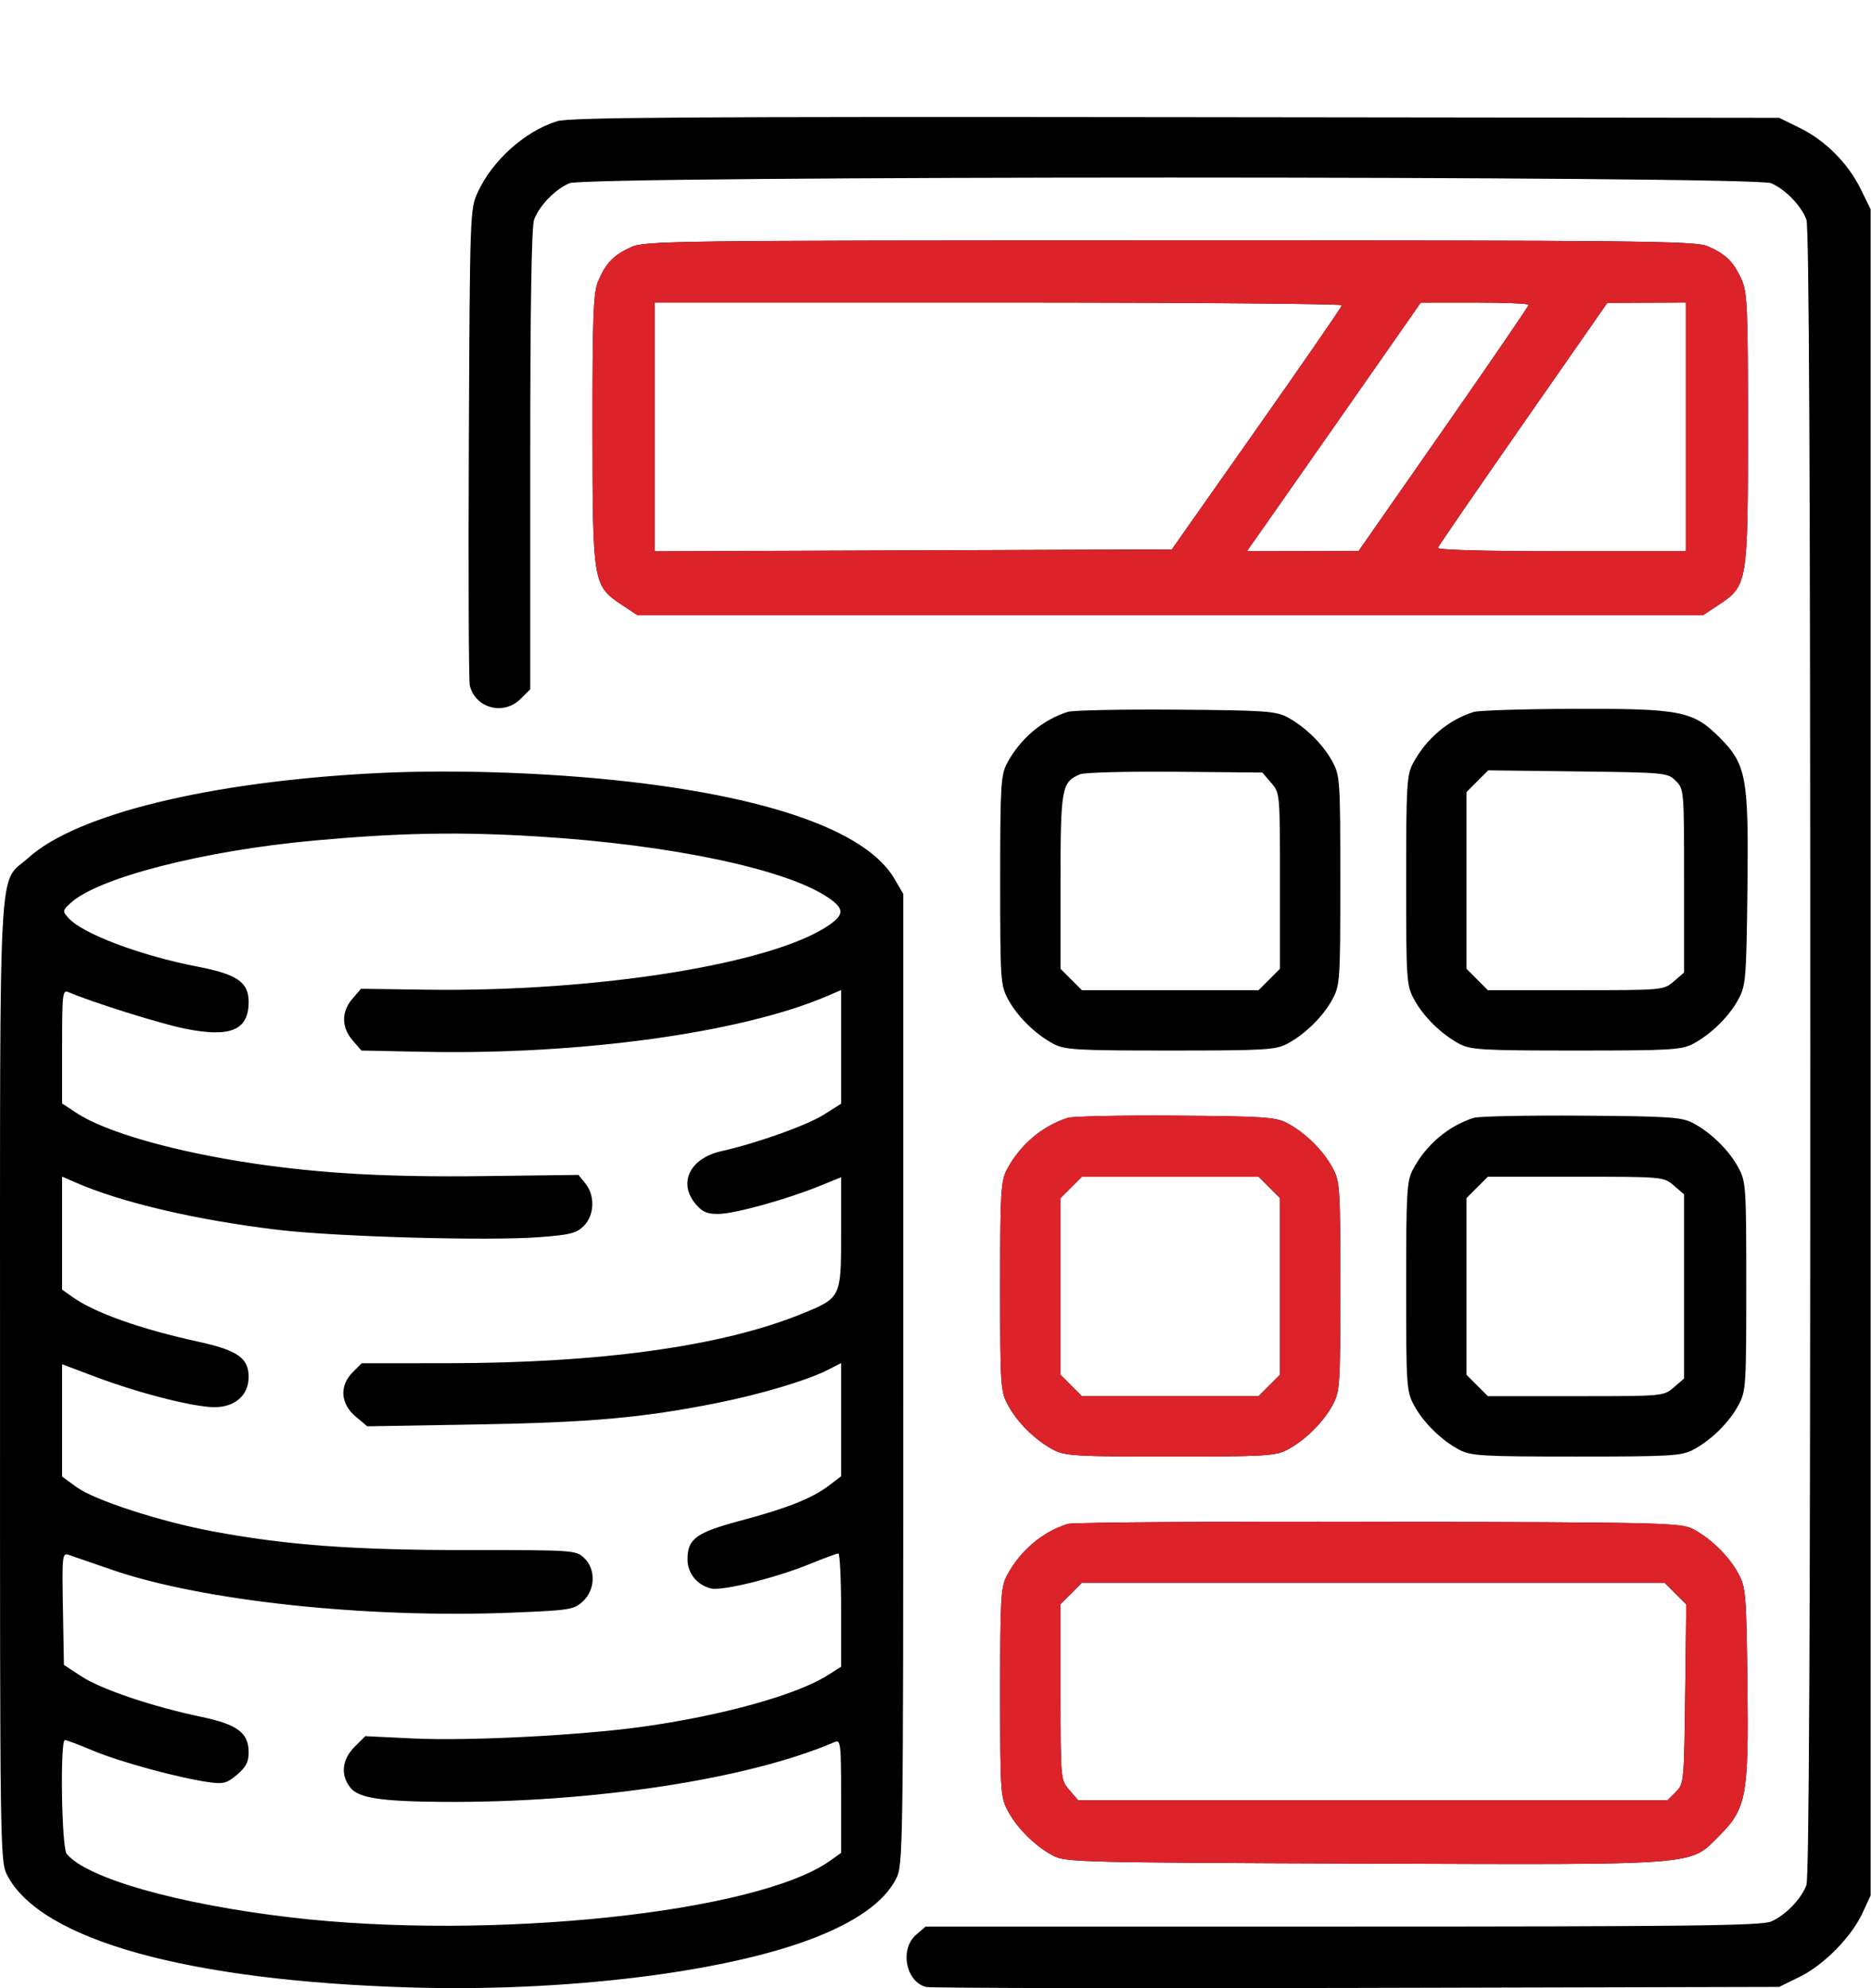 <?xml version="1.0" encoding="UTF-8"?> <svg xmlns="http://www.w3.org/2000/svg" width="80" height="85" viewBox="0 0 80 85" fill="none"><path fill-rule="evenodd" clip-rule="evenodd" d="M23.817 5.183C22.439 5.616 21.061 6.85 20.43 8.215C20.096 8.937 20.091 9.075 20.047 18.954C20.022 24.459 20.041 29.119 20.088 29.31C20.329 30.285 21.537 30.602 22.26 29.879L22.672 29.467V19.647C22.672 13.089 22.727 9.68 22.838 9.386C23.064 8.787 23.739 8.093 24.348 7.832C25.099 7.511 74.977 7.511 75.728 7.832C76.336 8.093 77.011 8.787 77.237 9.386C77.353 9.693 77.403 20.526 77.403 44.991C77.403 69.456 77.353 80.289 77.237 80.596C77.011 81.195 76.336 81.889 75.728 82.15C75.31 82.328 72.187 82.365 57.401 82.365H39.578L39.169 82.717C38.457 83.329 38.73 84.734 39.602 84.948C39.794 84.995 48.079 85.014 58.013 84.989L76.074 84.945L76.954 84.513C77.991 84.004 79.165 82.808 79.643 81.773L79.984 81.036V44.991V8.946L79.561 8.085C79.016 6.976 78.049 6.007 76.948 5.466L76.074 5.037L50.272 5.007C29.339 4.983 24.347 5.016 23.817 5.183ZM26.972 10.57C26.228 10.911 25.895 11.26 25.571 12.035C25.369 12.518 25.331 13.535 25.334 18.363C25.338 24.943 25.354 25.041 26.597 25.864L27.262 26.304H50.038H72.813L73.479 25.864C74.723 25.041 74.738 24.947 74.738 18.329C74.738 13.046 74.713 12.489 74.451 11.917C74.109 11.173 73.761 10.84 72.985 10.516C72.476 10.303 69.818 10.276 50.004 10.279C28.597 10.282 27.57 10.295 26.972 10.57ZM57.377 13.051C57.372 13.116 55.733 15.491 53.736 18.329L50.105 23.489L39.047 23.529L27.989 23.57V18.252V12.934H42.688C50.773 12.934 57.383 12.987 57.377 13.051ZM65.362 13.032C65.362 13.086 63.727 15.476 61.727 18.344L58.091 23.557L55.702 23.562L53.313 23.567L54.111 22.434C54.55 21.81 56.223 19.419 57.829 17.119L60.749 12.938L63.056 12.936C64.325 12.935 65.362 12.978 65.362 13.032ZM72.087 18.251V23.567H66.757C63.52 23.567 61.447 23.51 61.479 23.421C61.508 23.341 63.15 20.952 65.128 18.112L68.725 12.949L70.406 12.941L72.087 12.934V18.251ZM45.658 30.433C44.568 30.777 43.618 31.582 43.057 32.637C42.793 33.134 42.766 33.595 42.766 37.641C42.766 41.912 42.78 42.124 43.104 42.724C43.503 43.461 44.27 44.215 45.034 44.622C45.531 44.886 45.991 44.913 50.038 44.913C54.084 44.913 54.545 44.886 55.042 44.622C55.806 44.215 56.572 43.461 56.971 42.724C57.295 42.124 57.309 41.912 57.309 37.641C57.309 33.37 57.295 33.158 56.971 32.559C56.572 31.822 55.806 31.067 55.042 30.661C54.551 30.4 54.054 30.367 50.272 30.34C47.95 30.323 45.874 30.365 45.658 30.433ZM63.016 30.438C61.941 30.765 60.978 31.579 60.415 32.637C60.151 33.134 60.124 33.595 60.124 37.641C60.124 41.912 60.138 42.124 60.462 42.724C60.861 43.461 61.627 44.215 62.391 44.622C62.888 44.886 63.349 44.913 67.395 44.913C71.442 44.913 71.903 44.886 72.4 44.622C73.163 44.215 73.93 43.461 74.329 42.724C74.646 42.136 74.67 41.851 74.716 38.066C74.774 33.22 74.675 32.679 73.518 31.522C72.387 30.392 71.855 30.289 67.25 30.305C65.137 30.312 63.231 30.372 63.016 30.438ZM16.026 33.057C8.962 33.422 3.285 34.806 1.219 36.669C-0.102 37.86 0.005 35.898 0.001 59.032C-0.003 79.001 0.006 79.579 0.299 80.153C1.717 82.933 8.013 84.688 17.59 84.97C24.082 85.162 30.837 84.347 34.648 82.913C36.582 82.185 37.806 81.32 38.316 80.319C38.615 79.732 38.622 79.255 38.622 58.968V38.216L38.239 37.562C37.125 35.662 33.418 34.248 27.598 33.504C24.027 33.047 19.565 32.875 16.026 33.057ZM54.352 33.467C54.728 33.904 54.729 33.917 54.729 37.662V41.418L54.272 41.876L53.815 42.333H50.038H46.261L45.803 41.876L45.346 41.418V37.688C45.346 33.684 45.393 33.43 46.184 33.101C46.368 33.025 48.197 32.977 50.247 32.995L53.975 33.028L54.352 33.467ZM71.653 33.384C72.004 33.736 72.008 33.791 72.008 37.659V41.578L71.57 41.955C71.132 42.331 71.12 42.333 67.375 42.333H63.618L63.161 41.876L62.704 41.418V37.641V33.864L63.169 33.399L63.634 32.934L67.465 32.981C71.214 33.027 71.304 33.036 71.653 33.384ZM23.063 35.766C28.638 36.113 33.549 37.142 35.363 38.343C36.087 38.822 36.115 39.076 35.494 39.519C33.145 41.191 25.594 42.413 18.233 42.312L15.435 42.273L15.066 42.702C14.592 43.254 14.595 43.917 15.074 44.474L15.451 44.913L18.084 44.967C24.809 45.106 31.718 44.152 35.377 42.58L35.964 42.328V44.758V47.187L35.238 47.647C34.51 48.109 32.375 48.871 30.841 49.216C29.486 49.521 28.978 50.586 29.756 51.491C30.038 51.818 30.25 51.907 30.733 51.899C31.431 51.887 33.63 51.278 35.031 50.709L35.964 50.33V52.715C35.964 55.492 35.968 55.483 34.257 56.179C30.866 57.557 25.665 58.278 19.107 58.281L15.464 58.283L15.081 58.667C14.507 59.241 14.555 60.013 15.2 60.555L15.704 60.979L20.4 60.899C25.222 60.816 27.472 60.616 30.647 59.984C32.498 59.616 34.503 59.018 35.377 58.575L35.964 58.277V60.696V63.115L35.455 63.502C34.73 64.056 33.68 64.474 31.685 65.007C29.764 65.519 29.396 65.786 29.396 66.666C29.396 67.259 29.798 67.76 30.395 67.91C30.871 68.029 33.146 67.468 34.618 66.868C35.229 66.619 35.782 66.415 35.846 66.415C35.911 66.415 35.964 67.504 35.964 68.836V71.258L35.372 71.632C34.046 72.469 30.825 73.36 27.426 73.829C24.785 74.194 20.023 74.436 17.699 74.325L15.62 74.225L15.158 74.686C14.617 75.227 14.551 75.896 14.987 76.434C15.339 76.869 16.302 77.016 18.922 77.035C25.338 77.082 32.014 76.062 35.69 74.475C35.944 74.365 35.964 74.531 35.964 76.786V79.216L35.494 79.551C32.365 81.779 20.969 82.976 12.429 81.974C7.609 81.408 3.717 80.304 2.851 79.258C2.633 78.994 2.562 74.39 2.776 74.39C2.842 74.39 3.393 74.599 4.001 74.854C5.128 75.327 7.635 76.009 8.922 76.192C9.549 76.281 9.697 76.242 10.134 75.875C10.516 75.553 10.631 75.331 10.631 74.916C10.631 74.08 10.152 73.723 8.598 73.398C6.537 72.968 4.33 72.224 3.494 71.677L2.734 71.18L2.691 68.778C2.65 66.535 2.666 66.382 2.925 66.47C3.078 66.521 3.907 66.807 4.767 67.105C8.636 68.447 15.73 69.203 21.996 68.941C24.383 68.842 24.549 68.814 24.928 68.458C25.46 67.958 25.482 67.08 24.973 66.603C24.625 66.275 24.507 66.267 20.008 66.27C15.15 66.273 12.253 66.061 9.089 65.468C6.843 65.047 4.055 64.142 3.285 63.585L2.656 63.129V60.728V58.326L4.102 58.87C5.952 59.566 8.286 60.16 9.172 60.16C10.053 60.16 10.631 59.647 10.631 58.865C10.631 58.061 10.154 57.726 8.488 57.363C6.021 56.825 4.048 56.125 3.107 55.455L2.656 55.134V52.719V50.304L3.242 50.559C5.202 51.414 8.412 52.164 11.882 52.578C14.376 52.876 20.848 53.058 23.047 52.893C24.375 52.794 24.648 52.725 24.963 52.41C25.419 51.953 25.451 51.117 25.031 50.599L24.732 50.23L20.692 50.281C16.659 50.332 13.797 50.176 10.893 49.749C7.446 49.24 4.51 48.403 3.248 47.568L2.656 47.176V44.737C2.656 42.474 2.675 42.308 2.929 42.417C3.916 42.843 6.846 43.763 7.894 43.975C9.851 44.372 10.631 44.048 10.631 42.838C10.631 41.99 10.145 41.654 8.447 41.326C6.009 40.855 3.542 39.926 2.929 39.249C2.668 38.96 2.671 38.932 3.009 38.615C4.162 37.531 8.704 36.365 13.446 35.934C17.122 35.6 19.692 35.555 23.063 35.766ZM45.658 47.791C44.568 48.135 43.618 48.94 43.057 49.995C42.793 50.492 42.766 50.953 42.766 54.999C42.766 59.27 42.78 59.482 43.104 60.081C43.503 60.819 44.27 61.573 45.034 61.979C45.531 62.244 45.991 62.271 50.038 62.271C54.084 62.271 54.545 62.244 55.042 61.979C55.806 61.573 56.572 60.819 56.971 60.081C57.295 59.482 57.309 59.27 57.309 54.999C57.309 50.728 57.295 50.516 56.971 49.917C56.572 49.179 55.806 48.425 55.042 48.019C54.551 47.758 54.054 47.724 50.272 47.697C47.95 47.681 45.874 47.723 45.658 47.791ZM63.016 47.791C61.926 48.135 60.976 48.94 60.415 49.995C60.151 50.492 60.124 50.953 60.124 54.999C60.124 59.27 60.138 59.482 60.462 60.081C60.861 60.819 61.627 61.573 62.391 61.979C62.888 62.244 63.349 62.271 67.395 62.271C71.442 62.271 71.903 62.244 72.4 61.979C73.163 61.573 73.93 60.819 74.329 60.081C74.653 59.482 74.667 59.27 74.667 54.999C74.667 50.728 74.653 50.516 74.329 49.917C73.93 49.179 73.163 48.425 72.4 48.019C71.909 47.758 71.412 47.724 67.63 47.697C65.308 47.681 63.231 47.723 63.016 47.791ZM54.272 50.765L54.729 51.222V54.999V58.776L54.272 59.233L53.815 59.69H50.038H46.261L45.803 59.233L45.346 58.776V54.999V51.222L45.803 50.765L46.261 50.308H50.038H53.815L54.272 50.765ZM71.57 50.685L72.008 51.063V54.999V58.935L71.57 59.313C71.132 59.689 71.12 59.69 67.375 59.69H63.618L63.161 59.233L62.704 58.776V54.999V51.222L63.161 50.765L63.618 50.308H67.375C71.12 50.308 71.132 50.309 71.57 50.685ZM45.658 65.151C44.578 65.485 43.619 66.296 43.057 67.353C42.793 67.85 42.766 68.31 42.766 72.357C42.766 76.628 42.78 76.84 43.104 77.439C43.503 78.176 44.27 78.931 45.034 79.337C45.553 79.613 46.243 79.63 58.309 79.672C72.862 79.722 72.222 79.772 73.516 78.478C74.675 77.319 74.774 76.779 74.716 71.932C74.67 68.147 74.646 67.862 74.329 67.275C73.93 66.537 73.163 65.783 72.4 65.376C71.88 65.1 71.204 65.084 58.951 65.058C51.855 65.043 45.874 65.085 45.658 65.151ZM71.637 68.13L72.102 68.595L72.055 72.427C72.01 76.175 72.001 76.266 71.652 76.614L71.296 76.97H58.699H46.101L45.724 76.531C45.347 76.094 45.346 76.081 45.346 72.336V68.58L45.803 68.123L46.261 67.665H58.717H71.172L71.637 68.13Z" fill="black"></path><path fill-rule="evenodd" clip-rule="evenodd" d="M26.972 10.57C26.227 10.911 25.894 11.26 25.57 12.035C25.368 12.518 25.33 13.535 25.333 18.363C25.337 24.943 25.354 25.041 26.596 25.864L27.262 26.304H50.037H72.813L73.478 25.864C74.722 25.041 74.738 24.947 74.738 18.329C74.738 13.046 74.713 12.489 74.45 11.917C74.109 11.173 73.76 10.84 72.985 10.516C72.475 10.303 69.818 10.276 50.003 10.279C28.596 10.282 27.569 10.295 26.972 10.57ZM57.377 13.051C57.371 13.116 55.732 15.491 53.735 18.329L50.104 23.489L39.046 23.529L27.988 23.57V18.252V12.934H42.687C50.772 12.934 57.382 12.987 57.377 13.051ZM65.362 13.032C65.362 13.086 63.726 15.476 61.726 18.344L58.09 23.557L55.702 23.562L53.313 23.567L54.111 22.434C54.55 21.81 56.223 19.419 57.829 17.119L60.749 12.938L63.055 12.936C64.324 12.935 65.362 12.978 65.362 13.032ZM72.086 18.251V23.567H66.756C63.519 23.567 61.447 23.51 61.479 23.421C61.507 23.341 63.149 20.952 65.127 18.112L68.724 12.949L70.405 12.941L72.086 12.934V18.251ZM45.658 47.791C44.568 48.135 43.618 48.94 43.057 49.995C42.792 50.492 42.766 50.953 42.766 54.999C42.766 59.27 42.78 59.482 43.104 60.081C43.502 60.819 44.269 61.573 45.033 61.979C45.53 62.244 45.991 62.271 50.037 62.271C54.083 62.271 54.544 62.244 55.041 61.979C55.805 61.573 56.572 60.819 56.971 60.081C57.294 59.482 57.309 59.27 57.309 54.999C57.309 50.728 57.294 50.516 56.971 49.917C56.572 49.179 55.805 48.425 55.041 48.019C54.551 47.758 54.053 47.724 50.272 47.697C47.949 47.681 45.873 47.723 45.658 47.791ZM54.271 50.765L54.728 51.222V54.999V58.776L54.271 59.233L53.814 59.69H50.037H46.26L45.803 59.233L45.346 58.776V54.999V51.222L45.803 50.765L46.26 50.308H50.037H53.814L54.271 50.765ZM45.658 65.151C44.577 65.485 43.619 66.296 43.057 67.353C42.792 67.85 42.766 68.31 42.766 72.357C42.766 76.628 42.78 76.84 43.104 77.439C43.502 78.176 44.269 78.931 45.033 79.337C45.552 79.613 46.242 79.63 58.309 79.672C72.862 79.722 72.222 79.772 73.516 78.478C74.675 77.319 74.774 76.779 74.715 71.932C74.669 68.147 74.646 67.862 74.328 67.275C73.93 66.537 73.163 65.783 72.399 65.376C71.879 65.1 71.203 65.084 58.95 65.058C51.855 65.043 45.873 65.085 45.658 65.151ZM71.637 68.13L72.102 68.595L72.055 72.427C72.009 76.175 72 76.266 71.652 76.614L71.296 76.97H58.698H46.101L45.723 76.531C45.347 76.094 45.346 76.081 45.346 72.336V68.58L45.803 68.123L46.26 67.665H58.716H71.172L71.637 68.13Z" fill="#DD232A"></path></svg> 